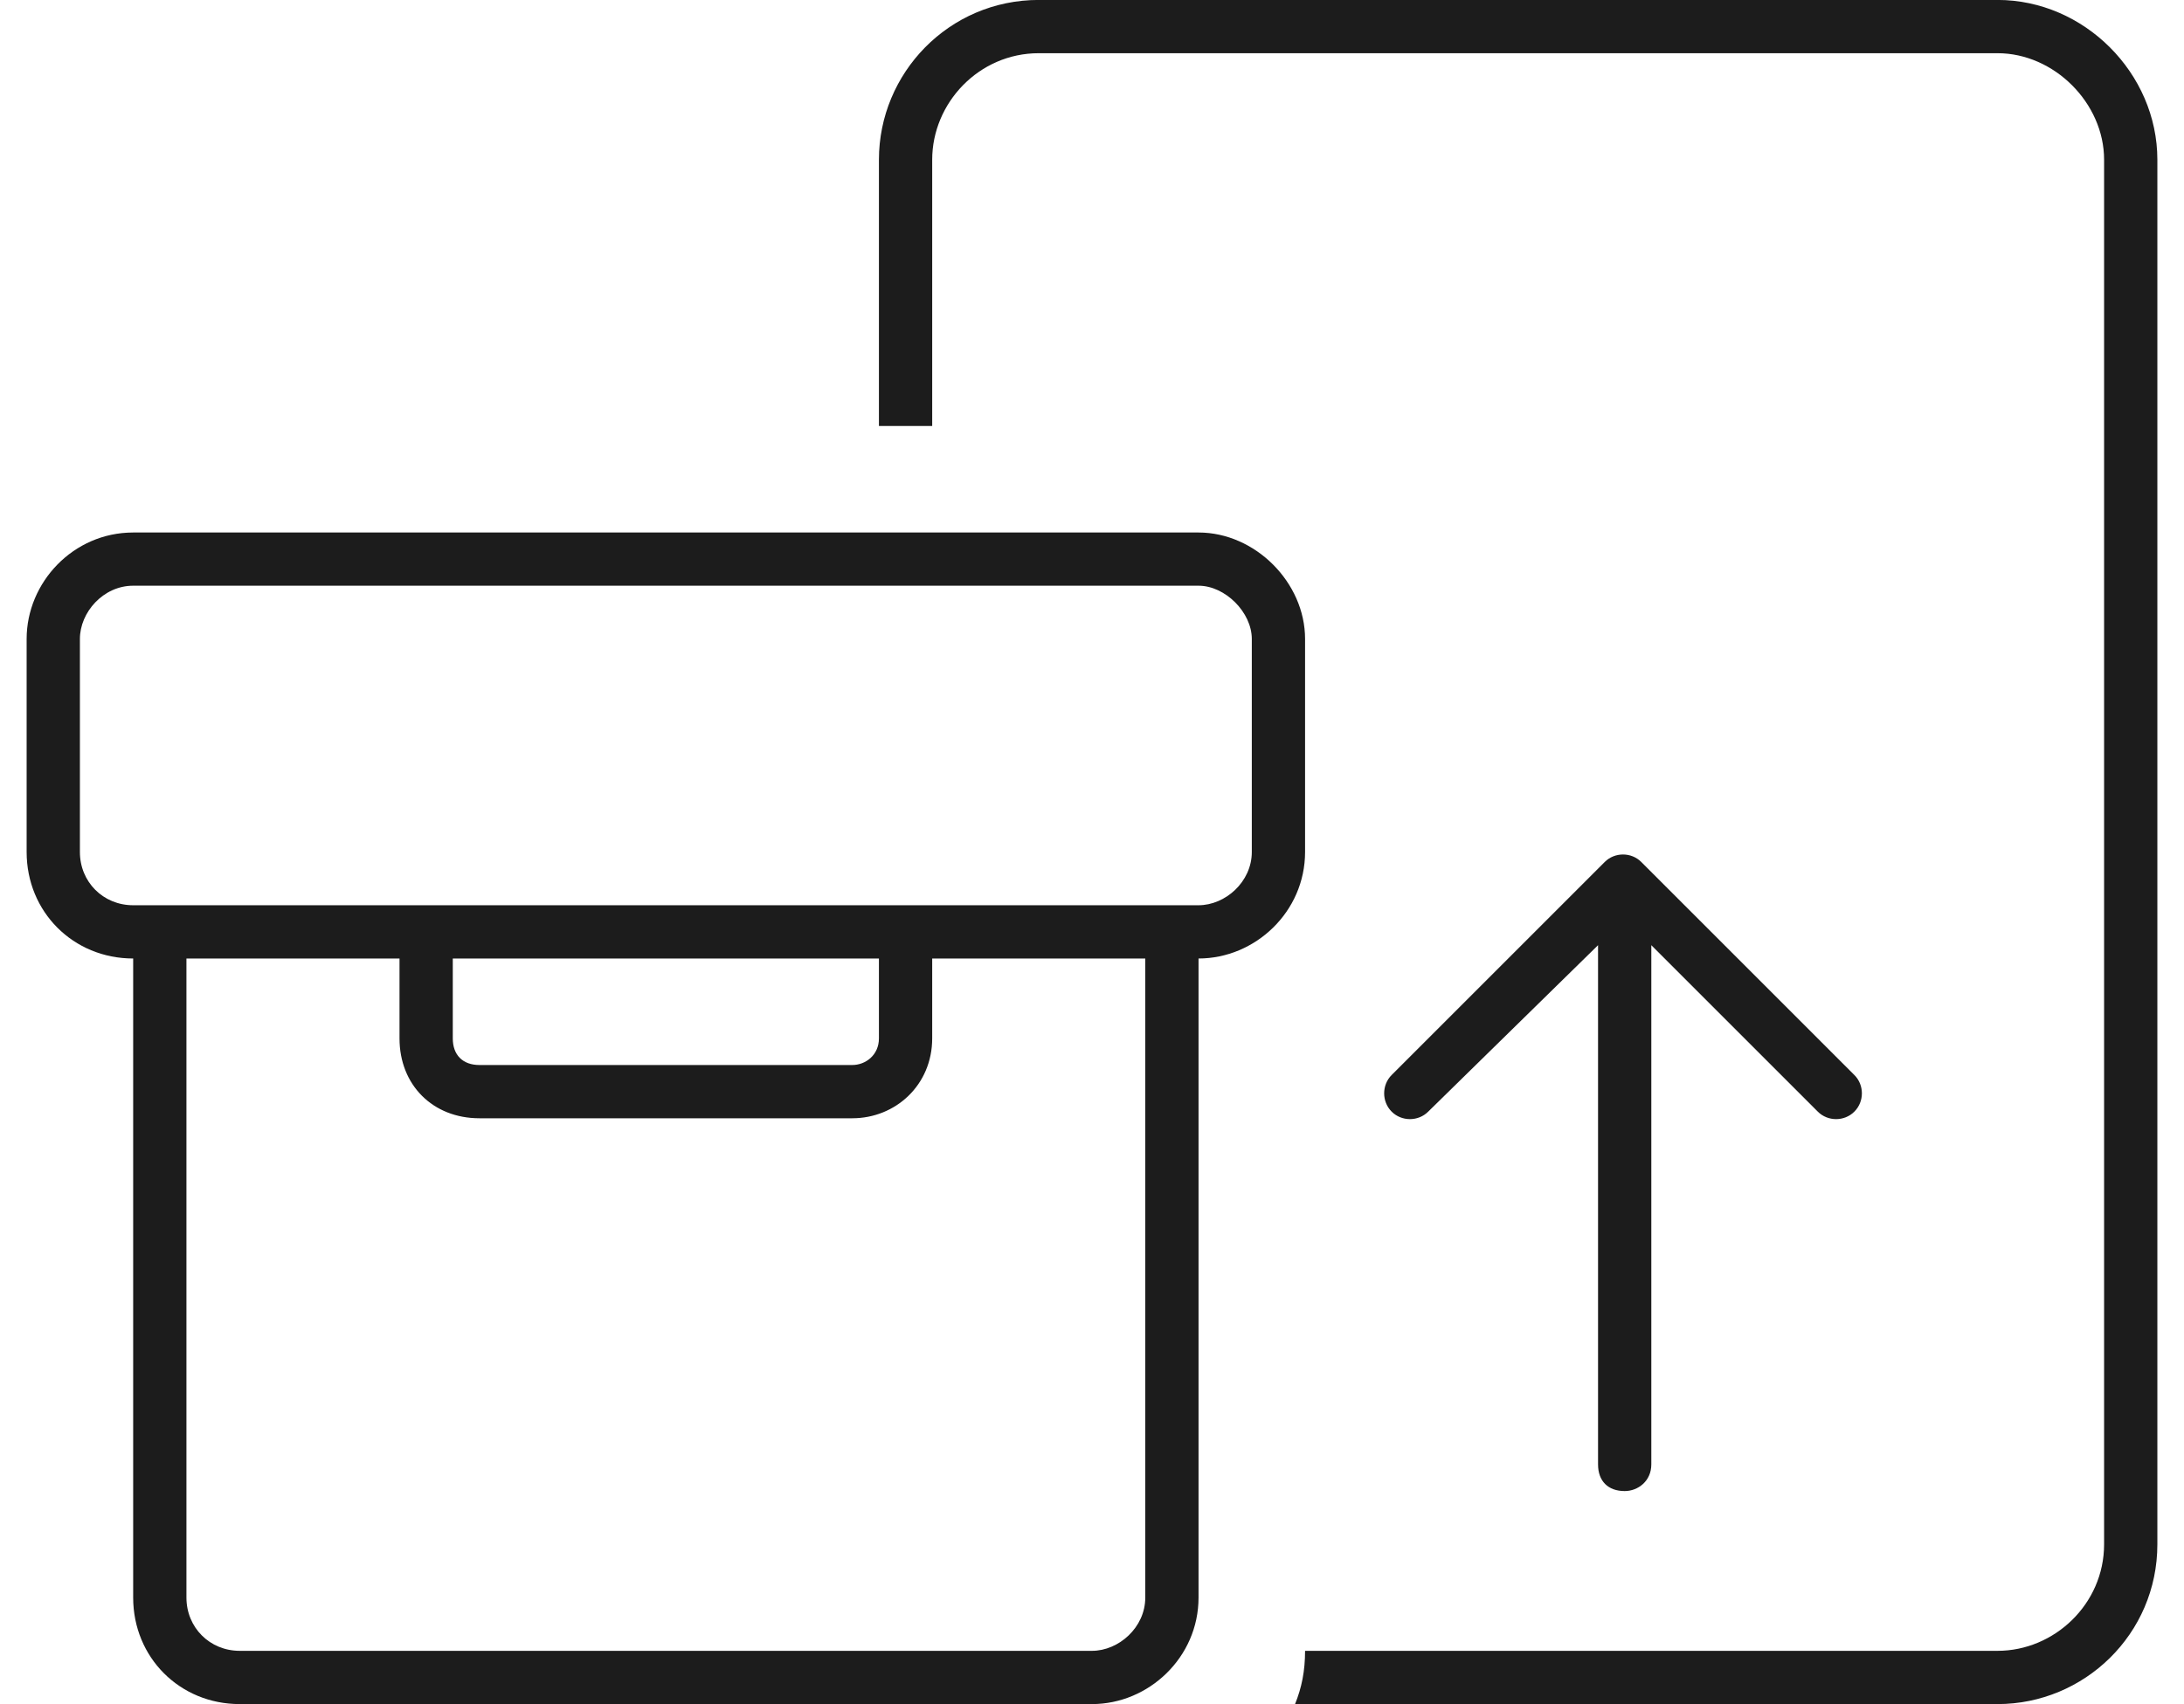 <svg xmlns="http://www.w3.org/2000/svg" fill="none" viewBox="0 0 41 32" height="32" width="41">
<path fill="#1C1C1C" d="M37.5 0.999H19.5C18.375 0.999 17.5 1.936 17.5 2.999V7.999H16.5V2.999C16.5 1.374 17.812 -0.001 19.5 -0.001H37.5C39.125 -0.001 40.5 1.374 40.5 2.999V28.998C40.5 30.686 39.125 31.998 37.5 31.998H24.312C24.438 31.686 24.5 31.373 24.5 30.998H37.5C38.562 30.998 39.5 30.123 39.5 28.998V2.999C39.5 1.936 38.562 0.999 37.5 0.999ZM34.812 20.186C35 20.373 35 20.686 34.812 20.873C34.625 21.061 34.312 21.061 34.125 20.873L31 17.748V27.498C31 27.811 30.75 27.998 30.5 27.998C30.188 27.998 30 27.811 30 27.498V17.748L26.812 20.873C26.625 21.061 26.312 21.061 26.125 20.873C25.938 20.686 25.938 20.373 26.125 20.186L30.125 16.186C30.312 15.998 30.625 15.998 30.812 16.186L34.812 20.186ZM2.5 10.998C1.938 10.998 1.5 11.498 1.5 11.998V15.998C1.5 16.561 1.938 16.998 2.5 16.998H3.5H21.5H22.5C23 16.998 23.5 16.561 23.5 15.998V11.998C23.5 11.498 23 10.998 22.5 10.998H2.5ZM2.5 17.998C1.375 17.998 0.5 17.123 0.5 15.998V11.998C0.5 10.936 1.375 9.999 2.5 9.999H22.5C23.562 9.999 24.5 10.936 24.5 11.998V15.998C24.5 17.123 23.562 17.998 22.5 17.998V29.998C22.5 31.123 21.562 31.998 20.5 31.998H4.5C3.375 31.998 2.5 31.123 2.5 29.998V17.998ZM21.5 17.998H17.5V19.498C17.5 20.373 16.812 20.998 16 20.998H9C8.125 20.998 7.5 20.373 7.5 19.498V17.998H3.5V29.998C3.5 30.561 3.938 30.998 4.5 30.998H20.5C21 30.998 21.5 30.561 21.5 29.998V17.998ZM8.5 17.998V19.498C8.5 19.811 8.688 19.998 9 19.998H16C16.25 19.998 16.5 19.811 16.5 19.498V17.998H8.5Z"></path>
</svg>
